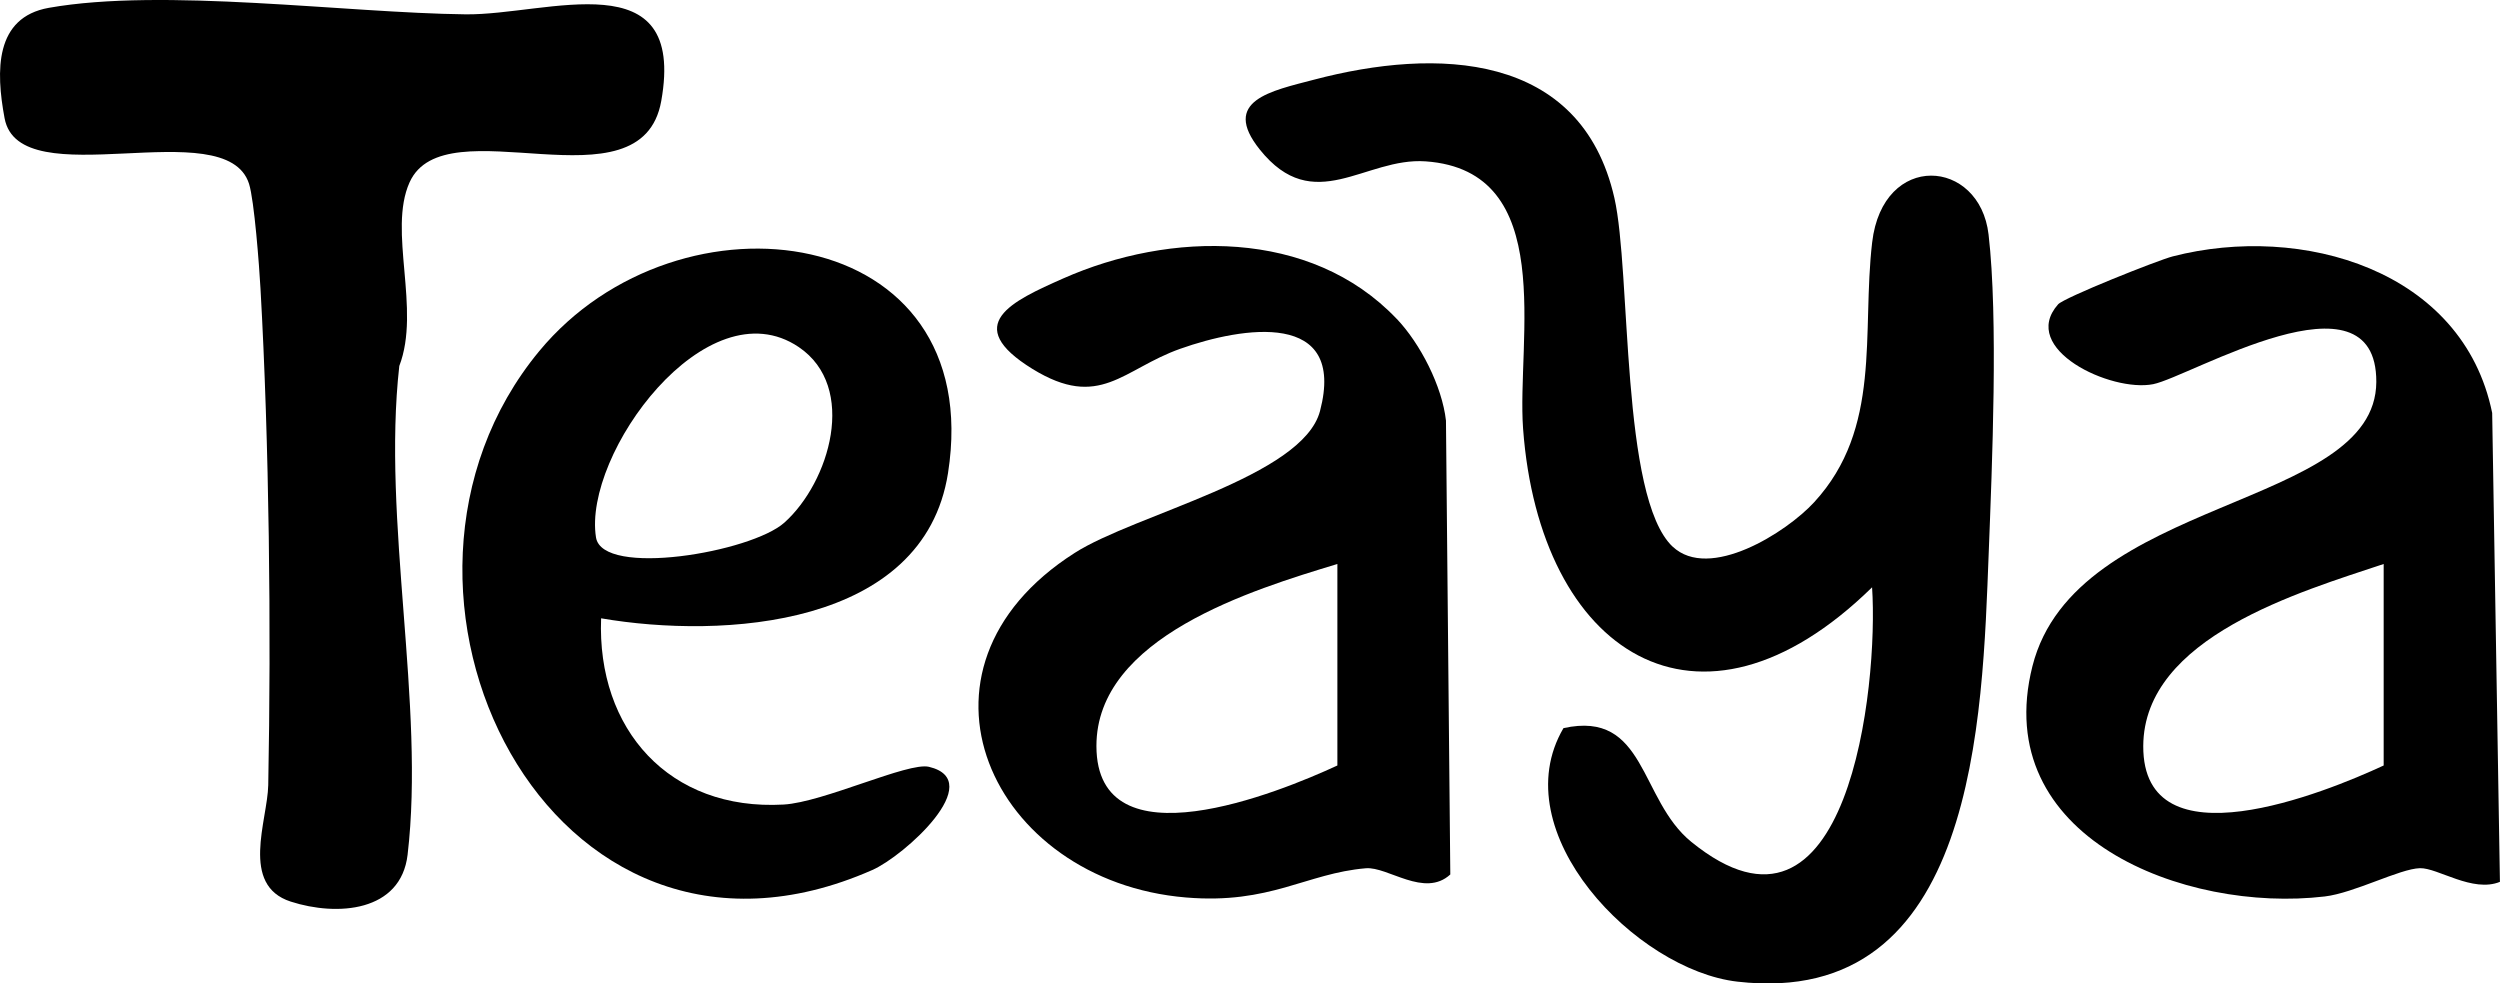 <?xml version="1.0" encoding="UTF-8"?>
<svg id="Layer_1" data-name="Layer 1" xmlns="http://www.w3.org/2000/svg" viewBox="0 0 322.57 126.89">
  <path d="M215.81,70.52c4.73,4.48,14.67-1.8,18.27-5.72,8.78-9.55,6.11-21.8,7.48-33.52,1.37-11.78,13.88-10.86,15.02-1.02,1.26,10.83.46,29.68.02,41.06-.83,21.24-1.55,58.9-32.43,55.34-13.07-1.5-30.31-19.29-22.44-32.71,10.68-2.36,9.76,9.2,16.49,14.67,20.29,16.5,24.18-20.14,23.33-32.84-22.46,22-42.91,8.31-45.03-20.46-.84-11.42,4.55-33.3-12.58-34.5-7.82-.55-14.41,7.2-21.39-1.52-5.08-6.34,1.5-7.57,7-9.02,15.74-4.15,34.44-3.66,38.75,15.26,2.18,9.58.79,38.61,7.51,44.99Z"/>
  <path d="M6.3,1.01c14.8-2.62,38.28.66,53.78.84,10.57.12,28.5-7.08,25.24,11.18-2.57,14.41-27.92.34-32.48,10.51-2.81,6.27,1.49,16.36-1.32,23.68-2.24,19.95,3.35,43.73,1.07,63.07-.87,7.37-9.07,7.98-15.08,6.04-6.56-2.12-2.99-10.47-2.9-15.02.39-20.01.13-44.13-1-64.08-.16-2.89-.8-11.4-1.48-13.52C29.12,14.32,2.5,25.52.59,15.25-.55,9.14-.68,2.25,6.3,1.01Z"/>
  <path d="M322.57,113.78c-3.54,1.45-8.03-1.82-10.33-1.76-2.62.07-8.47,3.2-12.29,3.65-18.07,2.14-43.28-7.6-37.71-29.71,5.54-21.95,44.3-20.23,44.37-36.68.06-15.17-24.07-.65-28.79.29-5.42,1.08-17.37-4.53-12.27-10.3.77-.87,12.86-5.69,14.8-6.19,16.61-4.28,37.44,1.72,41.21,20.2l1,60.51ZM307.56,72.77c-10.67,3.57-30.97,9.42-31.02,23.5-.05,15.56,23.49,6,31.02,2.5v-26Z"/>
  <path d="M180.21,41.13c3.05,3.21,5.86,8.69,6.36,13.14l.56,58.56c-3.34,3.06-8.06-1.04-10.9-.8-7.71.65-12.31,4.68-23.2,3.77-25.15-2.09-37.86-29.46-14.38-44.45,7.85-5.02,29.44-9.82,31.67-18.32,3.43-13.08-9.98-10.88-18.03-8.03-7.43,2.63-10.36,7.96-19.06,2.61-9.28-5.72-2.67-8.75,3.97-11.69,13.73-6.08,31.89-6.47,43,5.21ZM172.56,72.77c-10.94,3.32-31.12,9.44-31.09,23.51.04,15.56,23.56,5.98,31.09,2.49v-26Z"/>
  <path d="M77.56,79.77c-.56,14.34,8.8,24.87,23.54,24.04,5.14-.29,16.08-5.51,18.76-4.87,7.58,1.81-3.19,11.51-7.32,13.32-41.8,18.41-68.33-36.3-42.96-66.96,18.05-21.82,57.82-16.68,52.74,15.74-3.12,19.9-29.09,21.43-44.76,18.74ZM101.21,67.43c5.82-5.21,9.5-17.48,1.85-22.65-11.91-8.04-27.87,13.82-26.16,24.56.82,5.18,20.01,1.94,24.31-1.91Z"/>
</svg>